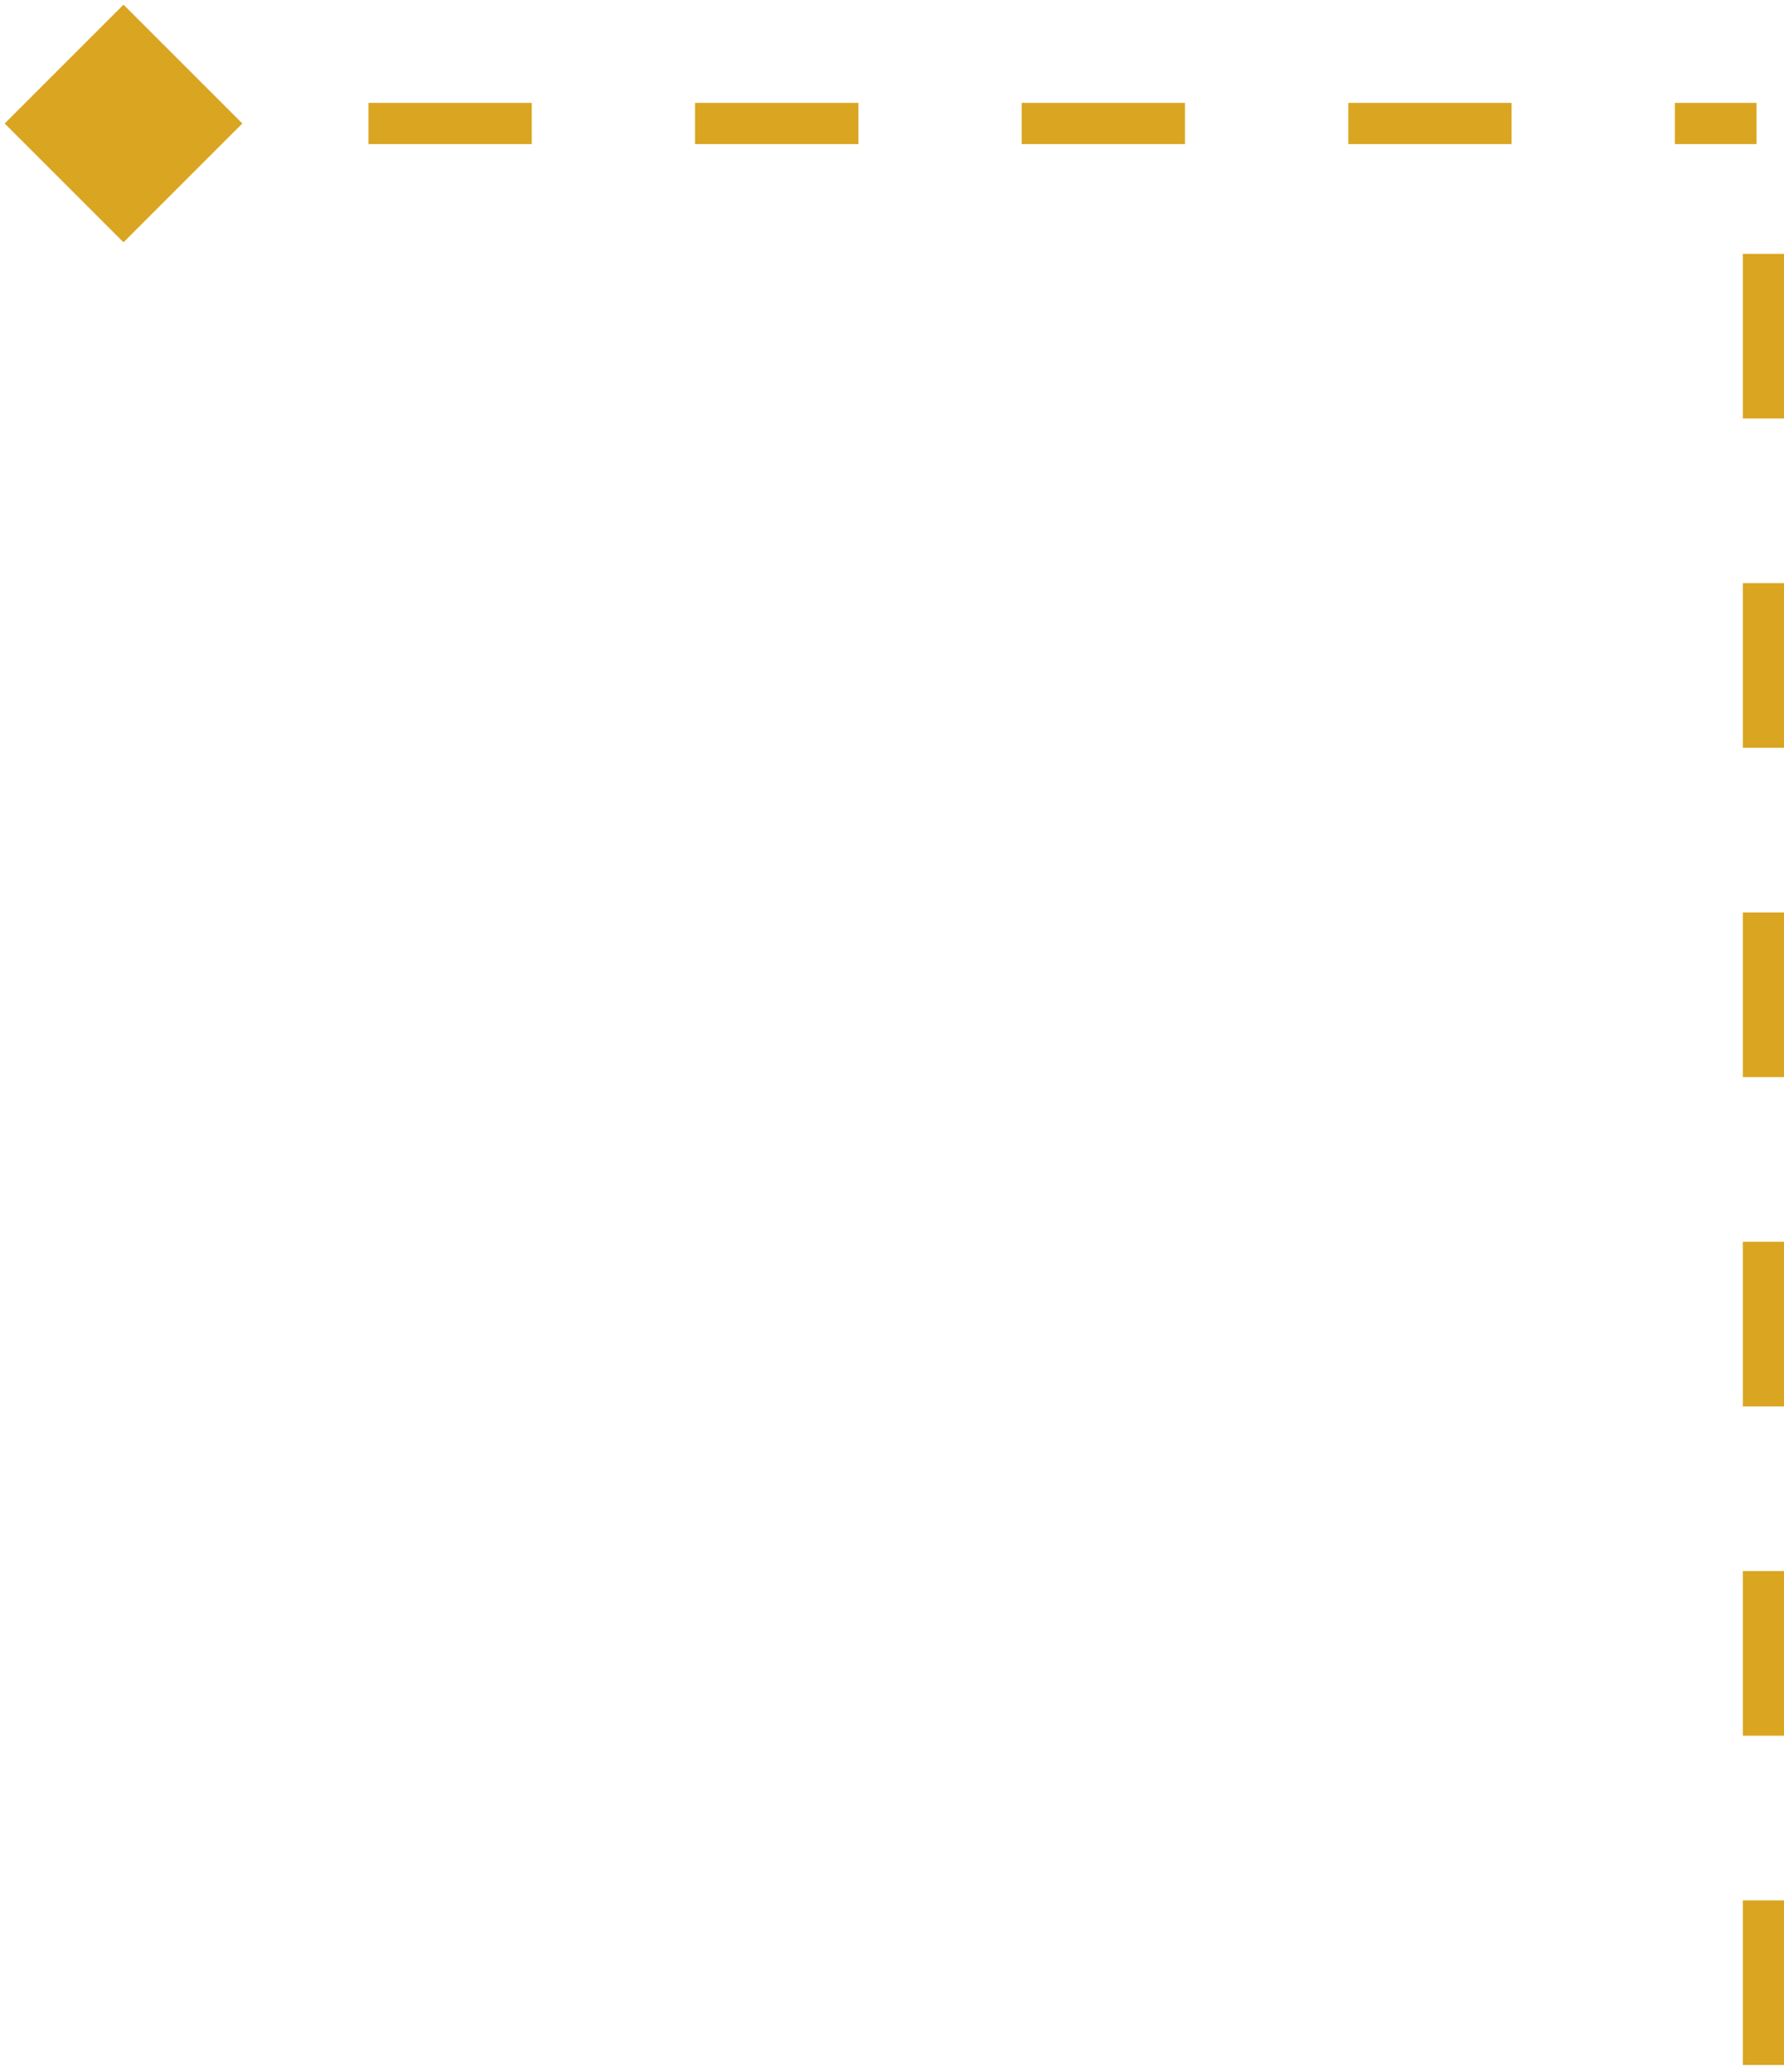 <svg width="130" height="151" viewBox="0 0 130 151" fill="none" xmlns="http://www.w3.org/2000/svg">
<g id="Group 39959">
<line id="Line 46" y1="-1.5" x2="140" y2="-1.5" transform="matrix(4.37114e-08 -1 -1 -4.37114e-08 127 150.5)" stroke="#DAA520" stroke-width="3" stroke-dasharray="12 12"/>
<path id="Line 47" d="M0.34 9L9 0.34L17.66 9L9 17.66L0.34 9ZM128 10.5H122.05V7.5L128 7.5V10.5ZM110.15 10.5L98.25 10.5V7.5L110.15 7.5V10.5ZM86.35 10.5L74.45 10.5V7.5L86.35 7.5V10.5ZM62.55 10.5L50.65 10.5V7.5L62.55 7.5V10.5ZM38.75 10.5L26.85 10.5V7.5L38.75 7.5V10.5ZM14.95 10.5L9 10.5V7.5L14.95 7.5V10.5Z" fill="#DAA520"/>
</g>
</svg>
